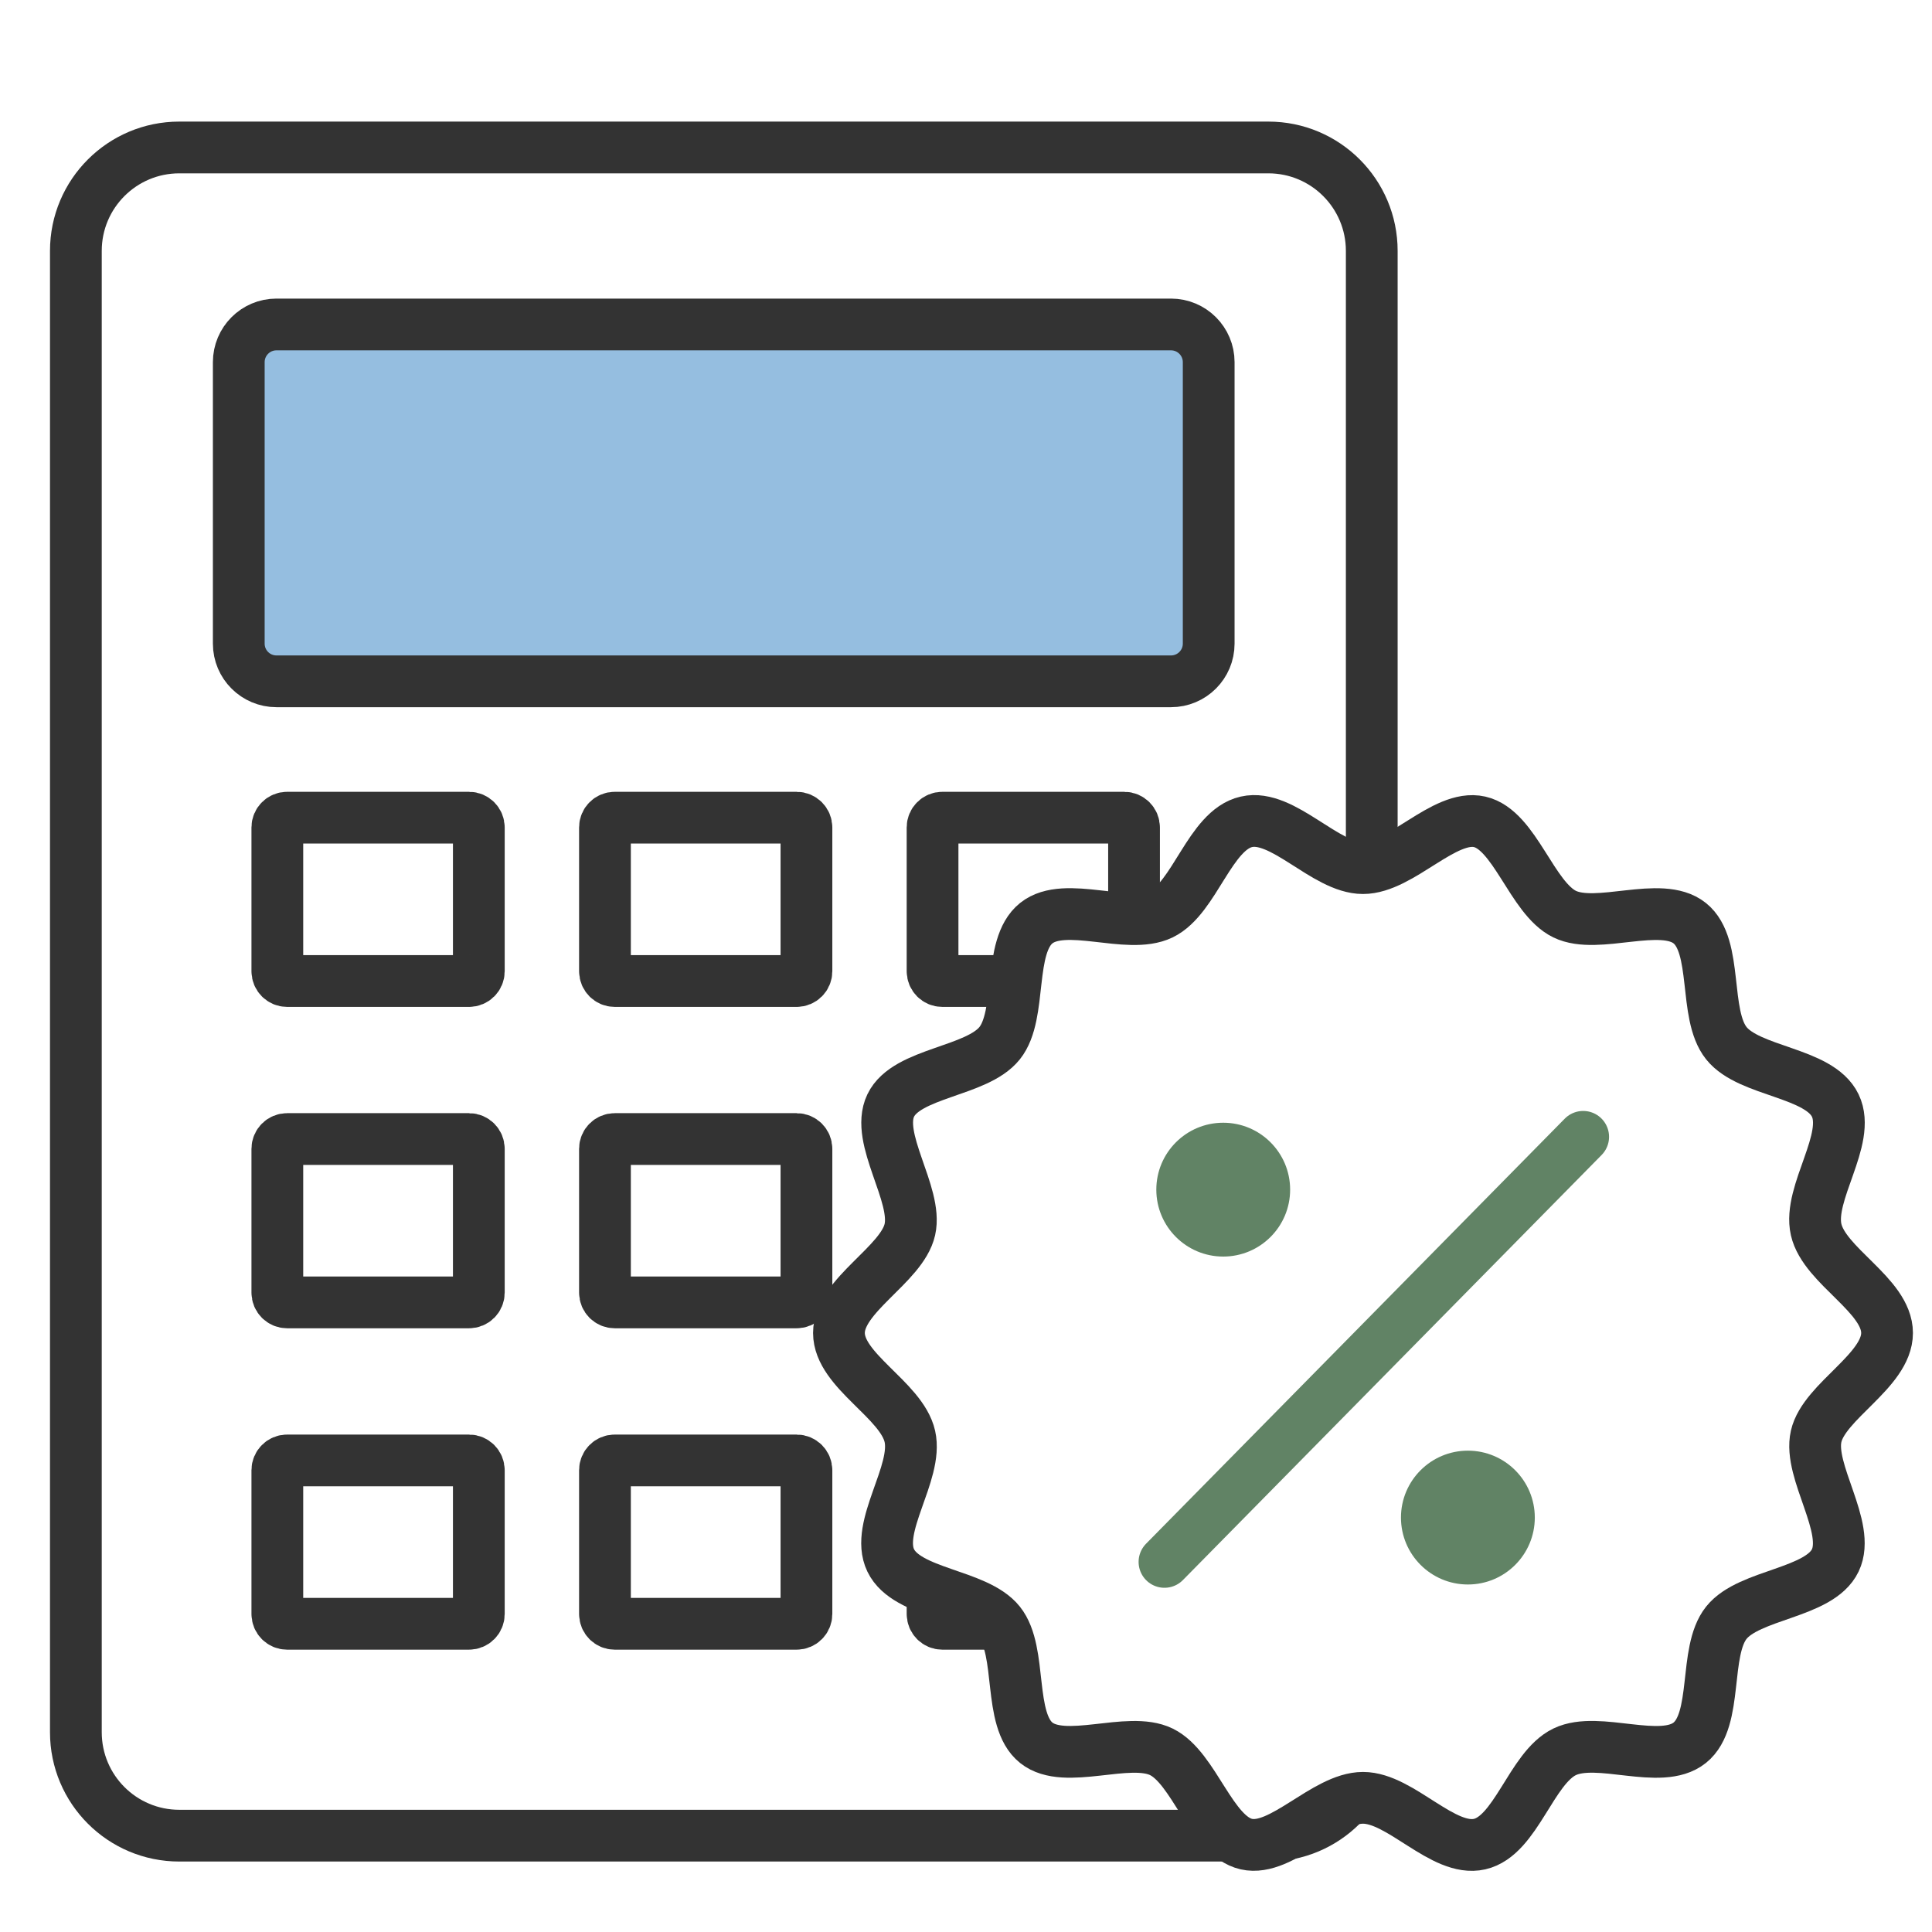 <svg xmlns="http://www.w3.org/2000/svg" xmlns:xlink="http://www.w3.org/1999/xlink" version="1.1" width="1000" height="1000" viewBox="0 0 1000 1000" xml:space="preserve">
<desc>Created with Fabric.js 3.5.0</desc>
<defs>
</defs>
<rect x="0" y="0" width="100%" height="100%" fill="#ffffff"/>
<g transform="matrix(10.715 0 0 10.715 500.005 729.943)" id="225579">
<g style="" vector-effect="non-scaling-stroke">
		<g transform="matrix(1 0 0 1 0 0)" clip-path="url(#CLIPPATH_1)">
<clipPath id="CLIPPATH_1">
	<rect transform="matrix(1 0 0 1 0 0)" id="clip0_1_1209" x="-115" y="-102" rx="0" ry="0" width="230" height="204"/>
</clipPath>
<path style="stroke: none; stroke-width: 1; stroke-dasharray: none; stroke-linecap: butt; stroke-dashoffset: 0; stroke-linejoin: miter; stroke-miterlimit: 4; is-custom-font: none; font-file-url: none; fill: rgb(255,255,255); fill-rule: nonzero; opacity: 1;" transform=" translate(-115, -102)" d="M 230 0 H 0 V 204 H 230 V 0 Z" stroke-linecap="round"/>
</g>
		<g transform="matrix(1 0 0 1 -11.7 -20.225)" clip-path="url(#CLIPPATH_2)">
<clipPath id="CLIPPATH_2">
	<rect transform="matrix(1 0 0 1 11.7 20.225)" id="clip0_1_1209" x="-115" y="-102" rx="0" ry="0" width="230" height="204"/>
</clipPath>
<path style="stroke: rgb(51,51,51); stroke-width: 2.5; stroke-dasharray: none; stroke-linecap: butt; stroke-dashoffset: 0; stroke-linejoin: miter; stroke-miterlimit: 10; is-custom-font: none; font-file-url: none; fill: rgb(255,255,255); fill-rule: nonzero; opacity: 1;" transform=" translate(-103.299, -81.775)" d="M 129.604 41 H 76.996 C 74.237 41 72 43.237 72 45.996 V 117.554 C 72 120.313 74.237 122.55 76.996 122.55 H 129.604 C 132.363 122.55 134.599 120.313 134.599 117.554 V 45.996 C 134.599 43.237 132.363 41 129.604 41 Z" stroke-linecap="round"/>
</g>
		<g transform="matrix(1 0 0 1 -11.704 -43.831)" clip-path="url(#CLIPPATH_3)">
<clipPath id="CLIPPATH_3">
	<rect transform="matrix(1 0 0 1 11.704 43.831)" id="clip0_1_1209" x="-115" y="-102" rx="0" ry="0" width="230" height="204"/>
</clipPath>
<path style="stroke: rgb(51,51,51); stroke-width: 2.5; stroke-dasharray: none; stroke-linecap: butt; stroke-dashoffset: 0; stroke-linejoin: miter; stroke-miterlimit: 10; is-custom-font: none; font-file-url: none; fill: rgb(149,190,224); fill-rule: nonzero; opacity: 1;" transform=" translate(-103.296, -58.169)" d="M 124.902 49.55 H 81.69 C 80.685 49.55 79.87 50.366 79.87 51.371 V 64.968 C 79.87 65.973 80.685 66.788 81.69 66.788 H 124.902 C 125.908 66.788 126.723 65.973 126.723 64.968 V 51.371 C 126.723 50.366 125.908 49.55 124.902 49.55 Z" stroke-linecap="round"/>
</g>
		<g transform="matrix(1 0 0 1 -28.4 -24.679)" clip-path="url(#CLIPPATH_4)">
<clipPath id="CLIPPATH_4">
	<rect transform="matrix(1 0 0 1 28.4 24.679)" id="clip0_1_1209" x="-115" y="-102" rx="0" ry="0" width="230" height="204"/>
</clipPath>
<path style="stroke: rgb(51,51,51); stroke-width: 2.5; stroke-dasharray: none; stroke-linecap: butt; stroke-dashoffset: 0; stroke-linejoin: miter; stroke-miterlimit: 10; is-custom-font: none; font-file-url: none; fill: rgb(255,255,255); fill-rule: nonzero; opacity: 1;" transform=" translate(-86.6, -77.321)" d="M 90.993 73.375 H 82.206 C 81.945 73.375 81.733 73.587 81.733 73.848 V 80.793 C 81.733 81.054 81.945 81.266 82.206 81.266 H 90.993 C 91.255 81.266 91.466 81.054 91.466 80.793 V 73.848 C 91.466 73.587 91.255 73.375 90.993 73.375 Z" stroke-linecap="round"/>
</g>
		<g transform="matrix(1 0 0 1 -12.575 -24.679)" clip-path="url(#CLIPPATH_5)">
<clipPath id="CLIPPATH_5">
	<rect transform="matrix(1 0 0 1 12.575 24.679)" id="clip0_1_1209" x="-115" y="-102" rx="0" ry="0" width="230" height="204"/>
</clipPath>
<path style="stroke: rgb(51,51,51); stroke-width: 2.5; stroke-dasharray: none; stroke-linecap: butt; stroke-dashoffset: 0; stroke-linejoin: miter; stroke-miterlimit: 10; is-custom-font: none; font-file-url: none; fill: rgb(255,255,255); fill-rule: nonzero; opacity: 1;" transform=" translate(-102.425, -77.321)" d="M 106.819 73.375 H 98.032 C 97.77 73.375 97.559 73.587 97.559 73.848 V 80.793 C 97.559 81.054 97.77 81.266 98.032 81.266 H 106.819 C 107.08 81.266 107.292 81.054 107.292 80.793 V 73.848 C 107.292 73.587 107.08 73.375 106.819 73.375 Z" stroke-linecap="round"/>
</g>
		<g transform="matrix(1 0 0 1 3.251 -24.679)" clip-path="url(#CLIPPATH_6)">
<clipPath id="CLIPPATH_6">
	<rect transform="matrix(1 0 0 1 -3.251 24.679)" id="clip0_1_1209" x="-115" y="-102" rx="0" ry="0" width="230" height="204"/>
</clipPath>
<path style="stroke: rgb(51,51,51); stroke-width: 2.5; stroke-dasharray: none; stroke-linecap: butt; stroke-dashoffset: 0; stroke-linejoin: miter; stroke-miterlimit: 10; is-custom-font: none; font-file-url: none; fill: rgb(255,255,255); fill-rule: nonzero; opacity: 1;" transform=" translate(-118.251, -77.321)" d="M 122.644 73.375 H 113.857 C 113.596 73.375 113.384 73.587 113.384 73.848 V 80.793 C 113.384 81.054 113.596 81.266 113.857 81.266 H 122.644 C 122.906 81.266 123.117 81.054 123.117 80.793 V 73.848 C 123.117 73.587 122.906 73.375 122.644 73.375 Z" stroke-linecap="round"/>
</g>
		<g transform="matrix(1 0 0 1 -28.4 -9.155)" clip-path="url(#CLIPPATH_7)">
<clipPath id="CLIPPATH_7">
	<rect transform="matrix(1 0 0 1 28.4 9.155)" id="clip0_1_1209" x="-115" y="-102" rx="0" ry="0" width="230" height="204"/>
</clipPath>
<path style="stroke: rgb(51,51,51); stroke-width: 2.5; stroke-dasharray: none; stroke-linecap: butt; stroke-dashoffset: 0; stroke-linejoin: miter; stroke-miterlimit: 10; is-custom-font: none; font-file-url: none; fill: rgb(255,255,255); fill-rule: nonzero; opacity: 1;" transform=" translate(-86.6, -92.845)" d="M 90.993 88.899 H 82.206 C 81.945 88.899 81.733 89.111 81.733 89.372 V 96.317 C 81.733 96.579 81.945 96.79 82.206 96.79 H 90.993 C 91.255 96.79 91.466 96.579 91.466 96.317 V 89.372 C 91.466 89.111 91.255 88.899 90.993 88.899 Z" stroke-linecap="round"/>
</g>
		<g transform="matrix(1 0 0 1 -12.575 -9.155)" clip-path="url(#CLIPPATH_8)">
<clipPath id="CLIPPATH_8">
	<rect transform="matrix(1 0 0 1 12.575 9.155)" id="clip0_1_1209" x="-115" y="-102" rx="0" ry="0" width="230" height="204"/>
</clipPath>
<path style="stroke: rgb(51,51,51); stroke-width: 2.5; stroke-dasharray: none; stroke-linecap: butt; stroke-dashoffset: 0; stroke-linejoin: miter; stroke-miterlimit: 10; is-custom-font: none; font-file-url: none; fill: rgb(255,255,255); fill-rule: nonzero; opacity: 1;" transform=" translate(-102.425, -92.845)" d="M 106.819 88.899 H 98.032 C 97.77 88.899 97.559 89.111 97.559 89.372 V 96.317 C 97.559 96.579 97.77 96.79 98.032 96.79 H 106.819 C 107.08 96.79 107.292 96.579 107.292 96.317 V 89.372 C 107.292 89.111 107.08 88.899 106.819 88.899 Z" stroke-linecap="round"/>
</g>
		<g transform="matrix(1 0 0 1 3.251 -9.155)" clip-path="url(#CLIPPATH_9)">
<clipPath id="CLIPPATH_9">
	<rect transform="matrix(1 0 0 1 -3.251 9.155)" id="clip0_1_1209" x="-115" y="-102" rx="0" ry="0" width="230" height="204"/>
</clipPath>
<path style="stroke: rgb(51,51,51); stroke-width: 2.5; stroke-dasharray: none; stroke-linecap: butt; stroke-dashoffset: 0; stroke-linejoin: miter; stroke-miterlimit: 10; is-custom-font: none; font-file-url: none; fill: rgb(255,255,255); fill-rule: nonzero; opacity: 1;" transform=" translate(-118.251, -92.845)" d="M 122.644 88.899 H 113.857 C 113.596 88.899 113.384 89.111 113.384 89.372 V 96.317 C 113.384 96.579 113.596 96.79 113.857 96.79 H 122.644 C 122.906 96.79 123.117 96.579 123.117 96.317 V 89.372 C 123.117 89.111 122.906 88.899 122.644 88.899 Z" stroke-linecap="round"/>
</g>
		<g transform="matrix(1 0 0 1 -28.4 6.37)" clip-path="url(#CLIPPATH_10)">
<clipPath id="CLIPPATH_10">
	<rect transform="matrix(1 0 0 1 28.4 -6.37)" id="clip0_1_1209" x="-115" y="-102" rx="0" ry="0" width="230" height="204"/>
</clipPath>
<path style="stroke: rgb(51,51,51); stroke-width: 2.5; stroke-dasharray: none; stroke-linecap: butt; stroke-dashoffset: 0; stroke-linejoin: miter; stroke-miterlimit: 10; is-custom-font: none; font-file-url: none; fill: rgb(255,255,255); fill-rule: nonzero; opacity: 1;" transform=" translate(-86.6, -108.37)" d="M 90.993 104.424 H 82.206 C 81.945 104.424 81.733 104.636 81.733 104.897 V 111.842 C 81.733 112.103 81.945 112.315 82.206 112.315 H 90.993 C 91.255 112.315 91.466 112.103 91.466 111.842 V 104.897 C 91.466 104.636 91.255 104.424 90.993 104.424 Z" stroke-linecap="round"/>
</g>
		<g transform="matrix(1 0 0 1 -12.575 6.37)" clip-path="url(#CLIPPATH_11)">
<clipPath id="CLIPPATH_11">
	<rect transform="matrix(1 0 0 1 12.575 -6.37)" id="clip0_1_1209" x="-115" y="-102" rx="0" ry="0" width="230" height="204"/>
</clipPath>
<path style="stroke: rgb(51,51,51); stroke-width: 2.5; stroke-dasharray: none; stroke-linecap: butt; stroke-dashoffset: 0; stroke-linejoin: miter; stroke-miterlimit: 10; is-custom-font: none; font-file-url: none; fill: rgb(255,255,255); fill-rule: nonzero; opacity: 1;" transform=" translate(-102.425, -108.37)" d="M 106.819 104.424 H 98.032 C 97.77 104.424 97.559 104.636 97.559 104.897 V 111.842 C 97.559 112.103 97.77 112.315 98.032 112.315 H 106.819 C 107.08 112.315 107.292 112.103 107.292 111.842 V 104.897 C 107.292 104.636 107.08 104.424 106.819 104.424 Z" stroke-linecap="round"/>
</g>
		<g transform="matrix(1 0 0 1 3.251 6.37)" clip-path="url(#CLIPPATH_12)">
<clipPath id="CLIPPATH_12">
	<rect transform="matrix(1 0 0 1 -3.251 -6.37)" id="clip0_1_1209" x="-115" y="-102" rx="0" ry="0" width="230" height="204"/>
</clipPath>
<path style="stroke: rgb(51,51,51); stroke-width: 2.5; stroke-dasharray: none; stroke-linecap: butt; stroke-dashoffset: 0; stroke-linejoin: miter; stroke-miterlimit: 10; is-custom-font: none; font-file-url: none; fill: rgb(255,255,255); fill-rule: nonzero; opacity: 1;" transform=" translate(-118.251, -108.37)" d="M 122.644 104.424 H 113.857 C 113.596 104.424 113.384 104.636 113.384 104.897 V 111.842 C 113.384 112.103 113.596 112.315 113.857 112.315 H 122.644 C 122.906 112.315 123.117 112.103 123.117 111.842 V 104.897 C 123.117 104.636 122.906 104.424 122.644 104.424 Z" stroke-linecap="round"/>
</g>
		<g transform="matrix(1 0 0 1 19.177 -3.733)" clip-path="url(#CLIPPATH_13)">
<clipPath id="CLIPPATH_13">
	<rect transform="matrix(1 0 0 1 -19.177 3.733)" id="clip0_1_1209" x="-115" y="-102" rx="0" ry="0" width="230" height="204"/>
</clipPath>
<path style="stroke: none; stroke-width: 1; stroke-dasharray: none; stroke-linecap: butt; stroke-dashoffset: 0; stroke-linejoin: miter; stroke-miterlimit: 4; is-custom-font: none; font-file-url: none; fill: rgb(255,255,255); fill-rule: nonzero; opacity: 1;" transform=" translate(-134.177, -98.267)" d="M 159.492 98.267 C 159.492 100.095 156.453 101.557 156.066 103.263 C 155.679 104.968 157.757 107.656 156.99 109.254 C 156.223 110.853 152.84 110.874 151.729 112.265 C 150.618 113.655 151.357 116.945 149.959 118.063 C 148.561 119.181 145.537 117.719 143.917 118.5 C 142.297 119.282 141.573 122.557 139.81 122.958 C 138.047 123.36 136.004 120.722 134.177 120.722 C 132.349 120.722 130.249 123.345 128.543 122.958 C 126.837 122.571 126.027 119.274 124.436 118.5 C 122.845 117.726 119.785 119.174 118.394 118.063 C 117.004 116.952 117.742 113.662 116.624 112.265 C 115.506 110.867 112.144 110.874 111.363 109.254 C 110.582 107.635 112.689 105.033 112.288 103.263 C 111.886 101.492 108.862 100.095 108.862 98.267 C 108.862 96.439 111.901 94.977 112.288 93.271 C 112.675 91.566 110.596 88.878 111.363 87.279 C 112.13 85.681 115.513 85.66 116.624 84.269 C 117.735 82.879 116.997 79.589 118.394 78.471 C 119.792 77.353 122.816 78.815 124.436 78.034 C 126.056 77.252 126.78 73.977 128.543 73.576 C 130.306 73.174 132.349 75.812 134.177 75.812 C 136.004 75.812 138.104 73.189 139.81 73.576 C 141.516 73.963 142.326 77.26 143.917 78.034 C 145.508 78.808 148.569 77.36 149.959 78.471 C 151.35 79.582 150.611 82.871 151.729 84.269 C 152.847 85.667 156.209 85.66 156.99 87.279 C 157.771 88.899 155.664 91.501 156.066 93.271 C 156.467 95.042 159.492 96.439 159.492 98.267 Z" stroke-linecap="round"/>
</g>
		<g transform="matrix(1 0 0 1 19.177 -3.733)" clip-path="url(#CLIPPATH_14)">
<clipPath id="CLIPPATH_14">
	<rect transform="matrix(1 0 0 1 -19.177 3.733)" id="clip0_1_1209" x="-115" y="-102" rx="0" ry="0" width="230" height="204"/>
</clipPath>
<path style="stroke: rgb(51,51,51); stroke-width: 2.5; stroke-dasharray: none; stroke-linecap: butt; stroke-dashoffset: 0; stroke-linejoin: miter; stroke-miterlimit: 10; is-custom-font: none; font-file-url: none; fill: none; fill-rule: nonzero; opacity: 1;" transform=" translate(-134.177, -98.267)" d="M 159.492 98.267 C 159.492 100.095 156.453 101.557 156.066 103.263 C 155.679 104.968 157.757 107.656 156.99 109.254 C 156.223 110.853 152.84 110.874 151.729 112.265 C 150.618 113.655 151.357 116.945 149.959 118.063 C 148.561 119.181 145.537 117.719 143.917 118.5 C 142.297 119.282 141.573 122.557 139.81 122.958 C 138.047 123.36 136.004 120.722 134.177 120.722 C 132.349 120.722 130.249 123.345 128.543 122.958 C 126.837 122.571 126.027 119.274 124.436 118.5 C 122.845 117.726 119.785 119.174 118.394 118.063 C 117.004 116.952 117.742 113.662 116.624 112.265 C 115.506 110.867 112.144 110.874 111.363 109.254 C 110.582 107.635 112.689 105.033 112.288 103.263 C 111.886 101.492 108.862 100.095 108.862 98.267 C 108.862 96.439 111.901 94.977 112.288 93.271 C 112.675 91.566 110.596 88.878 111.363 87.279 C 112.13 85.681 115.513 85.66 116.624 84.269 C 117.735 82.879 116.997 79.589 118.394 78.471 C 119.792 77.353 122.816 78.815 124.436 78.034 C 126.056 77.252 126.78 73.977 128.543 73.576 C 130.306 73.174 132.349 75.812 134.177 75.812 C 136.004 75.812 138.104 73.189 139.81 73.576 C 141.516 73.963 142.326 77.26 143.917 78.034 C 145.508 78.808 148.569 77.36 149.959 78.471 C 151.35 79.582 150.611 82.871 151.729 84.269 C 152.847 85.667 156.209 85.66 156.99 87.279 C 157.771 88.899 155.664 91.501 156.066 93.271 C 156.467 95.042 159.492 96.439 159.492 98.267 Z" stroke-linecap="round"/>
</g>
		<g transform="matrix(1 0 0 1 12.425 -10.657)" clip-path="url(#CLIPPATH_15)">
<clipPath id="CLIPPATH_15">
	<rect transform="matrix(1 0 0 1 -12.425 10.657)" id="clip0_1_1209" x="-115" y="-102" rx="0" ry="0" width="230" height="204"/>
</clipPath>
<path style="stroke: none; stroke-width: 1; stroke-dasharray: none; stroke-linecap: butt; stroke-dashoffset: 0; stroke-linejoin: miter; stroke-miterlimit: 4; is-custom-font: none; font-file-url: none; fill: rgb(97,131,101); fill-rule: nonzero; opacity: 1;" transform=" translate(-127.425, -91.343)" d="M 127.425 94.576 C 129.21 94.576 130.657 93.129 130.657 91.343 C 130.657 89.558 129.21 88.111 127.425 88.111 C 125.64 88.111 124.193 89.558 124.193 91.343 C 124.193 93.129 125.64 94.576 127.425 94.576 Z" stroke-linecap="round"/>
</g>
		<g transform="matrix(1 0 0 1 19.7 -2.941)" clip-path="url(#CLIPPATH_16)">
<clipPath id="CLIPPATH_16">
	<rect transform="matrix(1 0 0 1 -19.7 2.941)" id="clip0_1_1209" x="-115" y="-102" rx="0" ry="0" width="230" height="204"/>
</clipPath>
<path style="stroke: rgb(97,131,101); stroke-width: 2.5; stroke-dasharray: none; stroke-linecap: round; stroke-dashoffset: 0; stroke-linejoin: miter; stroke-miterlimit: 10; is-custom-font: none; font-file-url: none; fill: none; fill-rule: nonzero; opacity: 1;" transform=" translate(-134.7, -99.059)" d="M 124.587 109.326 L 144.813 88.792" stroke-linecap="round"/>
</g>
		<g transform="matrix(1 0 0 1 24.244 5.184)" clip-path="url(#CLIPPATH_17)">
<clipPath id="CLIPPATH_17">
	<rect transform="matrix(1 0 0 1 -24.244 -5.184)" id="clip0_1_1209" x="-115" y="-102" rx="0" ry="0" width="230" height="204"/>
</clipPath>
<path style="stroke: none; stroke-width: 1; stroke-dasharray: none; stroke-linecap: butt; stroke-dashoffset: 0; stroke-linejoin: miter; stroke-miterlimit: 4; is-custom-font: none; font-file-url: none; fill: rgb(97,131,101); fill-rule: nonzero; opacity: 1;" transform=" translate(-139.244, -107.183)" d="M 139.244 110.416 C 141.029 110.416 142.476 108.968 142.476 107.183 C 142.476 105.398 141.029 103.951 139.244 103.951 C 137.459 103.951 136.011 105.398 136.011 107.183 C 136.011 108.968 137.459 110.416 139.244 110.416 Z" stroke-linecap="round"/>
</g>
		<g transform="matrix(1 0 0 1 33.572 55.185)" clip-path="url(#CLIPPATH_18)">
<clipPath id="CLIPPATH_18">
	<rect transform="matrix(1 0 0 1 -33.572 -55.185)" id="clip0_1_1209" x="-115" y="-102" rx="0" ry="0" width="230" height="204"/>
</clipPath>
<path style="stroke: none; stroke-width: 1; stroke-dasharray: none; stroke-linecap: butt; stroke-dashoffset: 0; stroke-linejoin: miter; stroke-miterlimit: 4; is-custom-font: none; font-file-url: none; fill: rgb(255,255,255); fill-rule: nonzero; opacity: 1;" transform=" translate(-148.572, -157.185)" d="M 144.717 158.08 C 144.472 158.08 144.261 157.992 144.086 157.816 C 143.91 157.64 143.822 157.43 143.822 157.185 C 143.822 156.939 143.91 156.729 144.086 156.553 C 144.261 156.378 144.472 156.29 144.717 156.29 C 144.962 156.29 145.173 156.378 145.348 156.553 C 145.524 156.729 145.612 156.939 145.612 157.185 C 145.612 157.347 145.571 157.496 145.488 157.632 C 145.408 157.768 145.3 157.877 145.165 157.96 C 145.032 158.04 144.883 158.08 144.717 158.08 Z M 148.573 158.08 C 148.327 158.08 148.117 157.992 147.941 157.816 C 147.765 157.64 147.678 157.43 147.678 157.185 C 147.678 156.939 147.765 156.729 147.941 156.553 C 148.117 156.378 148.327 156.29 148.573 156.29 C 148.818 156.29 149.028 156.378 149.204 156.553 C 149.38 156.729 149.467 156.939 149.467 157.185 C 149.467 157.347 149.426 157.496 149.343 157.632 C 149.264 157.768 149.156 157.877 149.02 157.96 C 148.887 158.04 148.738 158.08 148.573 158.08 Z M 152.428 158.08 C 152.183 158.08 151.972 157.992 151.797 157.816 C 151.621 157.64 151.533 157.43 151.533 157.185 C 151.533 156.939 151.621 156.729 151.797 156.553 C 151.972 156.378 152.183 156.29 152.428 156.29 C 152.673 156.29 152.884 156.378 153.059 156.553 C 153.235 156.729 153.323 156.939 153.323 157.185 C 153.323 157.347 153.281 157.496 153.199 157.632 C 153.119 157.768 153.011 157.877 152.875 157.96 C 152.743 158.04 152.594 158.08 152.428 158.08 Z" stroke-linecap="round"/>
</g>
</g>
</g>
</svg>
